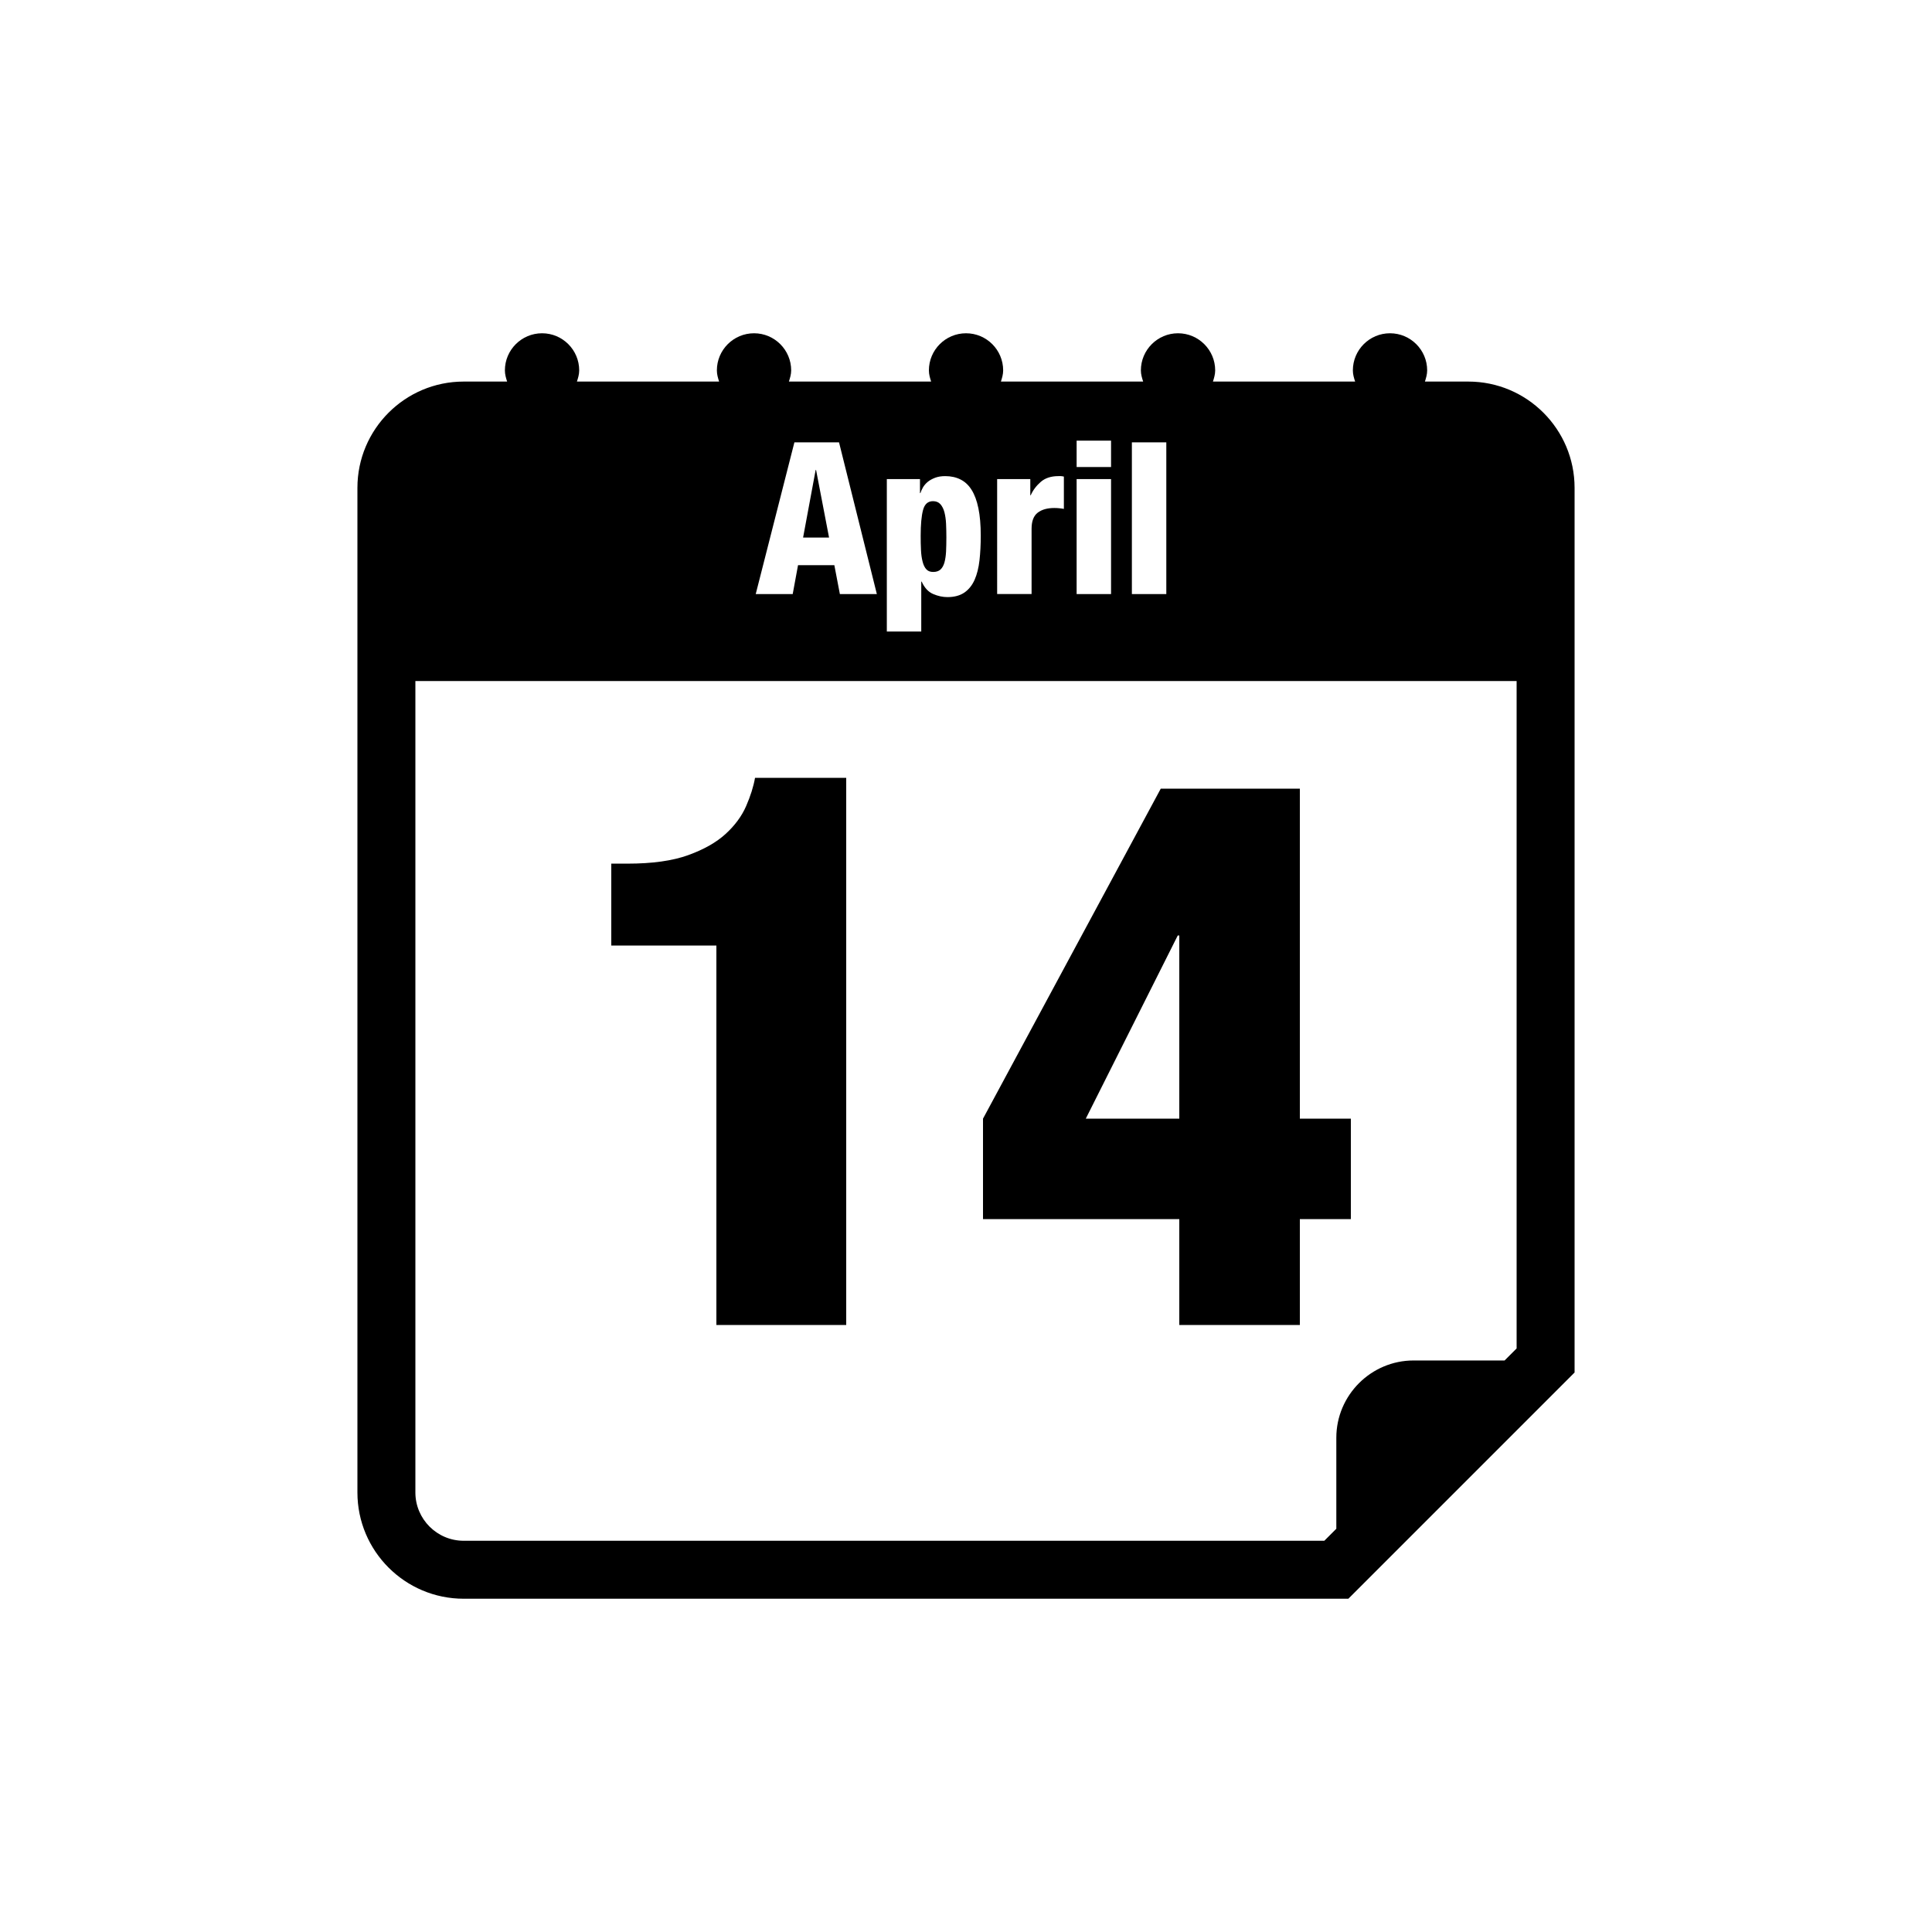 <?xml version="1.0" encoding="utf-8"?>
<!-- Generator: Adobe Illustrator 16.0.0, SVG Export Plug-In . SVG Version: 6.00 Build 0)  -->
<!DOCTYPE svg PUBLIC "-//W3C//DTD SVG 1.1//EN" "http://www.w3.org/Graphics/SVG/1.1/DTD/svg11.dtd">
<svg version="1.1" id="Layer_1" xmlns="http://www.w3.org/2000/svg" xmlns:xlink="http://www.w3.org/1999/xlink" x="0px" y="0px"
	 width="50px" height="50px" viewBox="0 0 50 50" enable-background="new 0 0 50 50" xml:space="preserve">
<g>
	<path fill-rule="evenodd" clip-rule="evenodd" d="M18.54,34.291h3.36v-14.16h-2.36c-0.04,0.227-0.117,0.47-0.23,0.73
		c-0.113,0.26-0.29,0.5-0.53,0.72c-0.24,0.22-0.563,0.403-0.97,0.55c-0.407,0.147-0.93,0.22-1.57,0.22h-0.42v2.12h2.72V34.291z"/>
	<path fill-rule="evenodd" clip-rule="evenodd" d="M30.52,34.291h3.12v-2.74h1.32v-2.6h-1.32v-8.54h-3.6l-4.6,8.54v2.6h5.08V34.291z
		 M28.1,28.951l2.38-4.74h0.04v4.74H28.1z"/>
	<polygon fill-rule="evenodd" clip-rule="evenodd" points="21.12,12.163 21.109,12.163 20.784,13.912 21.456,13.912 	"/>
	<path fill-rule="evenodd" clip-rule="evenodd" d="M23.971,14.731c0.042,0.048,0.102,0.071,0.179,0.071
		c0.081,0,0.144-0.021,0.19-0.063c0.046-0.043,0.08-0.104,0.102-0.182c0.022-0.079,0.036-0.174,0.042-0.283
		c0.005-0.11,0.008-0.233,0.008-0.369c0-0.121-0.003-0.237-0.008-0.349c-0.005-0.112-0.02-0.211-0.042-0.298
		c-0.022-0.086-0.057-0.155-0.104-0.209c-0.047-0.053-0.112-0.079-0.192-0.079c-0.132,0-0.218,0.077-0.258,0.23
		c-0.041,0.154-0.061,0.376-0.061,0.666c0,0.132,0.002,0.255,0.008,0.368c0.005,0.114,0.019,0.213,0.041,0.297
		C23.897,14.618,23.929,14.684,23.971,14.731z"/>
	<path fill-rule="evenodd" clip-rule="evenodd" d="M38,9.875h-1.123c0.029-0.093,0.058-0.186,0.058-0.289
		c0-0.53-0.431-0.961-0.962-0.961s-0.961,0.431-0.961,0.961c0,0.104,0.028,0.196,0.059,0.289h-3.68
		c0.029-0.093,0.058-0.186,0.058-0.289c0-0.53-0.431-0.961-0.962-0.961c-0.53,0-0.961,0.431-0.961,0.961
		c0,0.104,0.029,0.196,0.059,0.289h-3.681c0.029-0.093,0.058-0.186,0.058-0.289c0-0.53-0.43-0.961-0.961-0.961
		s-0.961,0.431-0.961,0.961c0,0.104,0.028,0.196,0.058,0.289h-3.681c0.029-0.093,0.059-0.186,0.059-0.289
		c0-0.53-0.431-0.961-0.961-0.961c-0.531,0-0.962,0.431-0.962,0.961c0,0.104,0.028,0.196,0.058,0.289h-3.68
		c0.03-0.093,0.059-0.186,0.059-0.289c0-0.53-0.43-0.961-0.961-0.961s-0.962,0.431-0.962,0.961c0,0.104,0.028,0.196,0.058,0.289H12
		c-1.518,0-2.75,1.233-2.75,2.75v26c0,1.517,1.232,2.75,2.75,2.75h22.895l5.855-5.855V12.625C40.75,11.108,39.517,9.875,38,9.875z
		 M29.293,11.448h0.891v3.927h-0.891V11.448z M27.863,11.404h0.891v0.682h-0.891V11.404z M27.863,12.399h0.891v2.976h-0.891V12.399z
		 M25.806,12.399h0.858v0.418h0.011c0.059-0.132,0.146-0.247,0.261-0.347c0.115-0.099,0.267-0.148,0.454-0.148h0.066
		c0.015,0,0.041,0.004,0.077,0.012v0.836c-0.044-0.008-0.085-0.014-0.124-0.017c-0.039-0.004-0.08-0.006-0.124-0.006
		c-0.18,0-0.323,0.04-0.429,0.121s-0.159,0.22-0.159,0.418v1.688h-0.891V12.399z M22.951,12.399h0.858v0.363h0.011
		c0.015-0.048,0.038-0.099,0.068-0.151c0.031-0.053,0.074-0.101,0.126-0.144c0.053-0.042,0.117-0.076,0.19-0.104
		c0.073-0.027,0.16-0.041,0.258-0.041c0.147,0,0.278,0.028,0.394,0.086c0.115,0.057,0.212,0.146,0.289,0.27
		c0.077,0.122,0.136,0.281,0.176,0.476c0.04,0.194,0.061,0.431,0.061,0.709c0,0.231-0.011,0.444-0.033,0.639
		s-0.064,0.361-0.126,0.503c-0.063,0.141-0.15,0.251-0.264,0.33c-0.114,0.078-0.26,0.118-0.44,0.118
		c-0.121,0-0.244-0.026-0.369-0.08c-0.125-0.053-0.224-0.16-0.297-0.321h-0.011v1.292h-0.891V12.399z M20.559,11.448h1.155
		l0.979,3.927h-0.957l-0.143-0.748h-0.94l-0.138,0.748h-0.957L20.559,11.448z M39.25,34.898l-0.311,0.311h-2.355
		c-1.101,0-2,0.899-2,2v2.355l-0.311,0.311H12c-0.689,0-1.25-0.561-1.25-1.25v-21h28.5V34.898z"/>
</g>
</svg>
